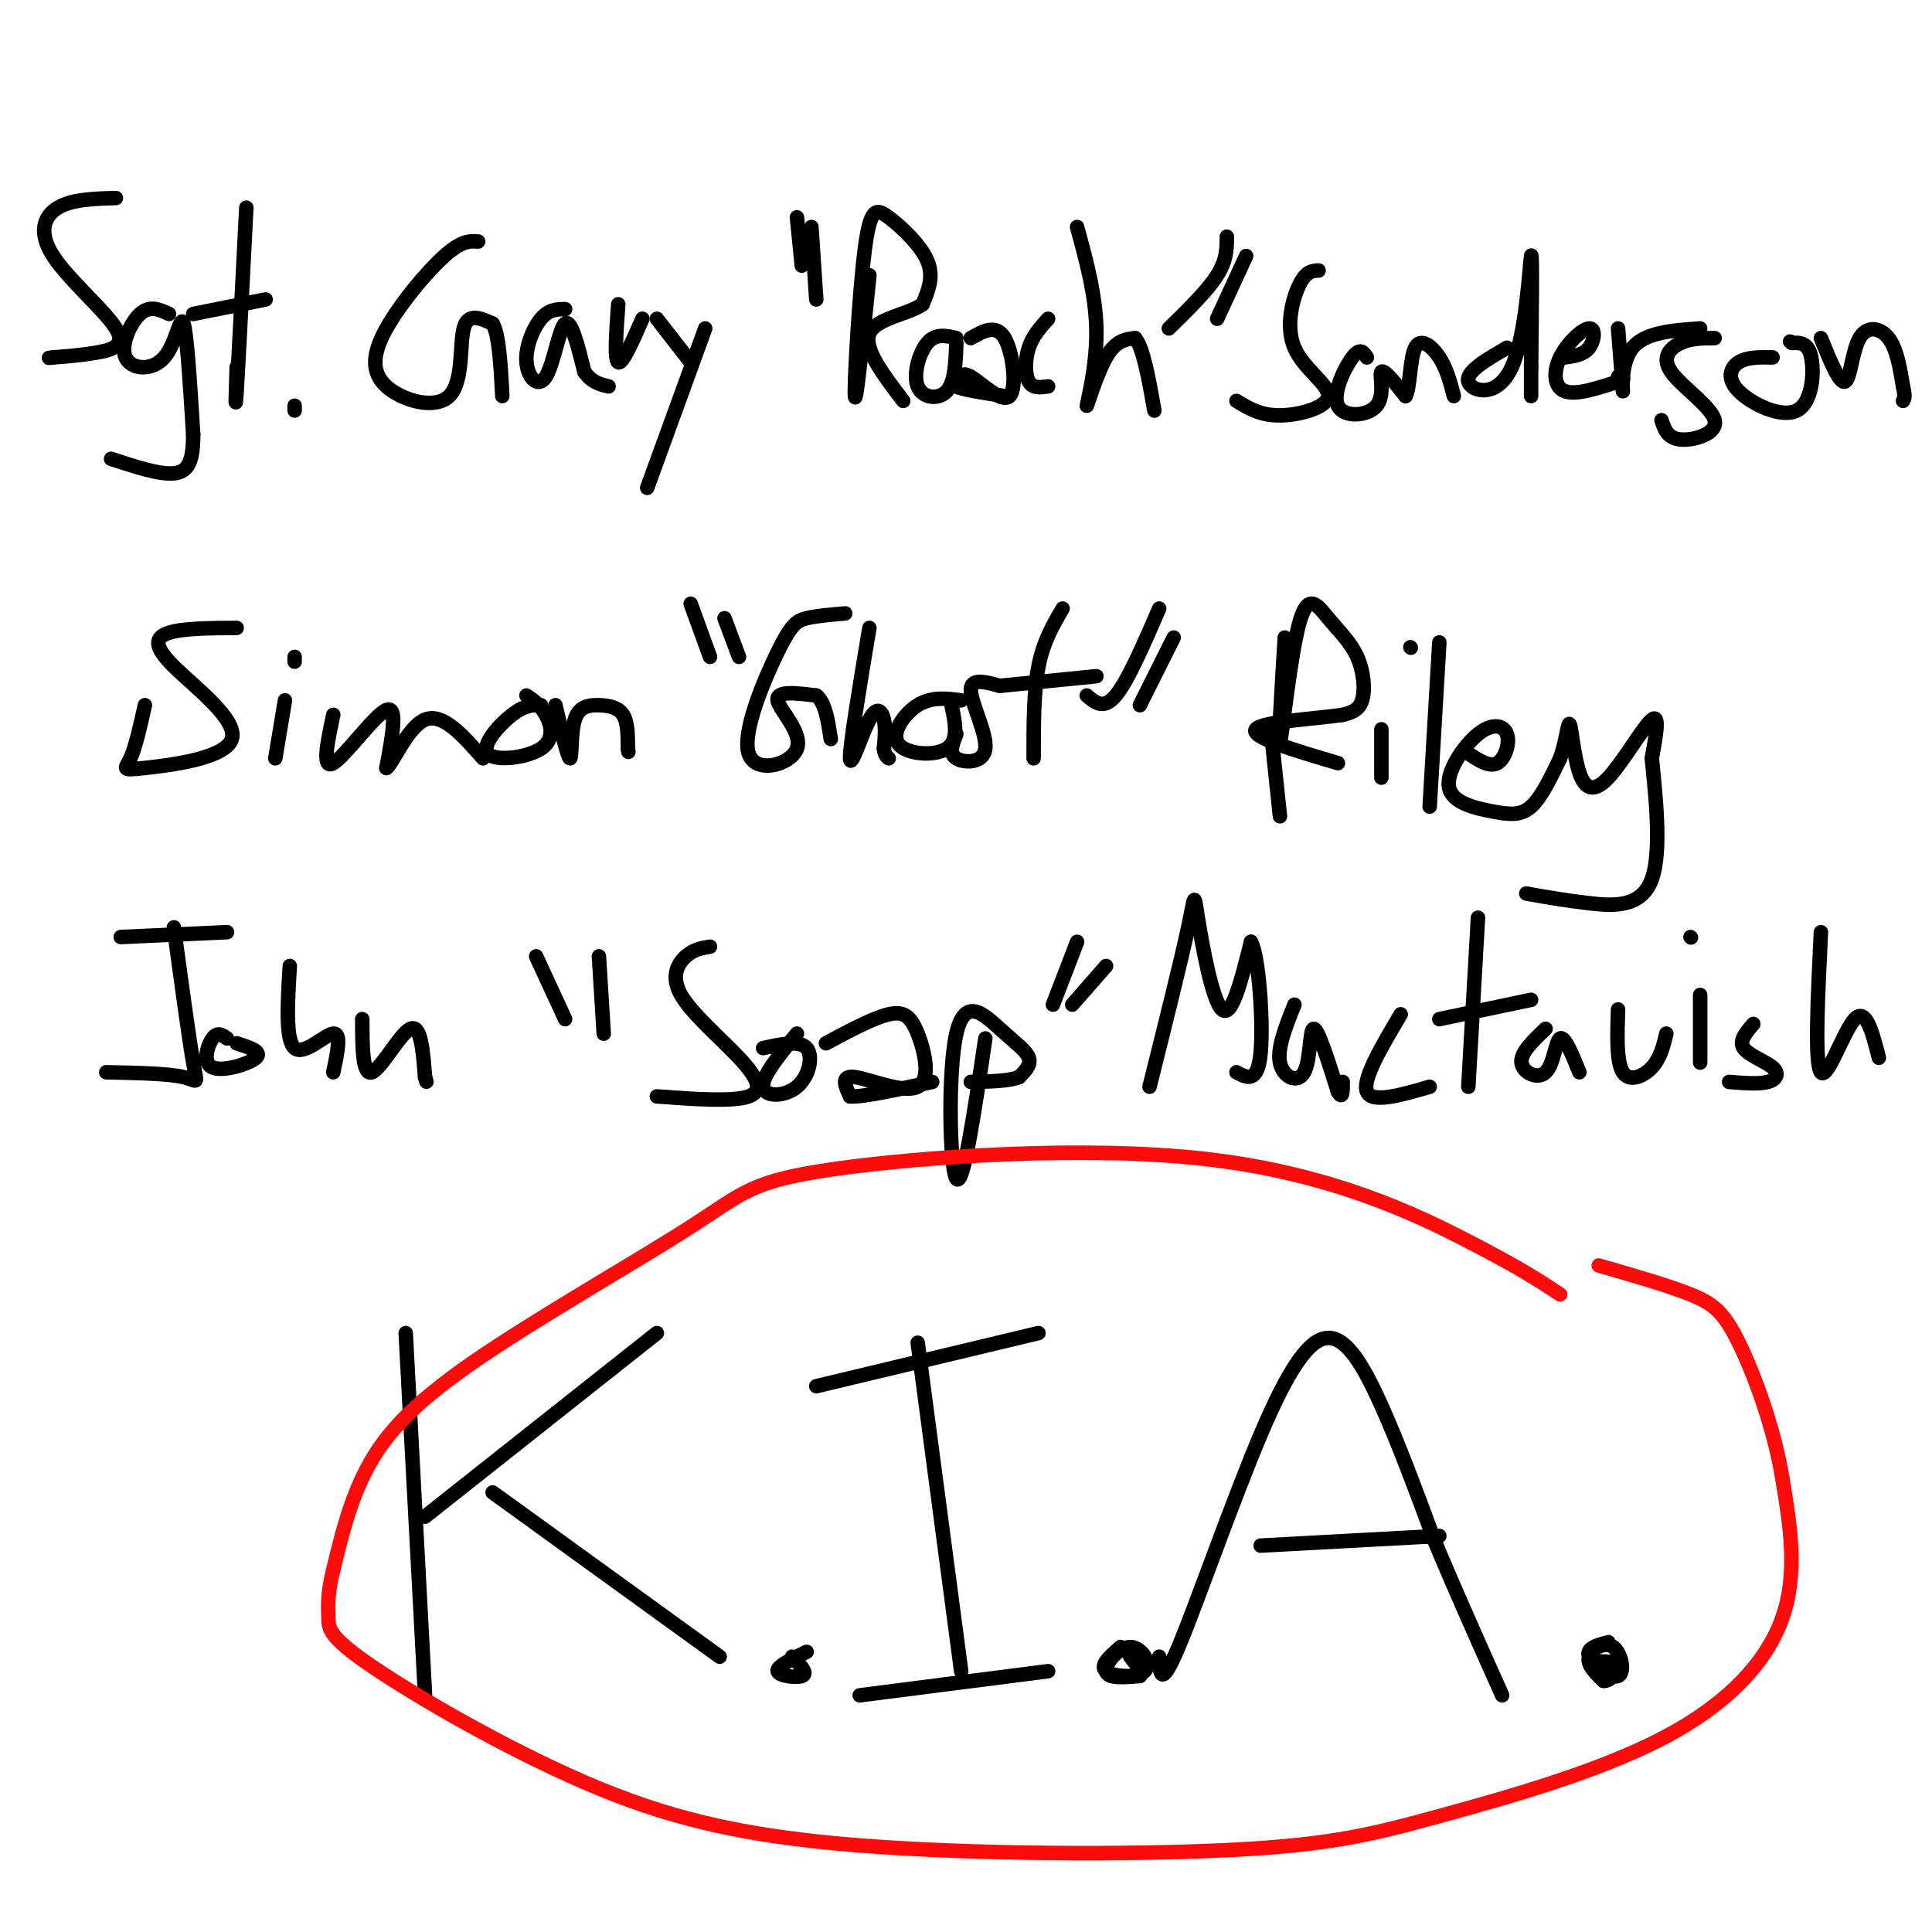 <svg viewBox='0 0 400 400' version='1.1' xmlns='http://www.w3.org/2000/svg' xmlns:xlink='http://www.w3.org/1999/xlink'><g fill='none' stroke='rgb(0,0,0)' stroke-width='3' stroke-linecap='round' stroke-linejoin='round'><path d='M24,41c-4.547,0.129 -9.094,0.258 -12,2c-2.906,1.742 -4.171,5.096 -1,10c3.171,4.904 10.777,11.359 13,15c2.223,3.641 -0.936,4.469 -4,5c-3.064,0.531 -6.032,0.766 -9,1'/><path d='M11,74c-1.500,0.167 -0.750,0.083 0,0'/><path d='M35,65c-1.982,-0.927 -3.965,-1.853 -6,0c-2.035,1.853 -4.123,6.486 -3,9c1.123,2.514 5.456,2.907 8,0c2.544,-2.907 3.298,-9.116 4,-7c0.702,2.116 1.351,12.558 2,23'/><path d='M40,90c0.000,5.489 -1.000,7.711 -4,8c-3.000,0.289 -8.000,-1.356 -13,-3'/><path d='M51,43c-0.833,16.250 -1.667,32.500 -2,38c-0.333,5.500 -0.167,0.250 0,-5'/><path d='M40,65c0.000,0.000 15.000,-3.000 15,-3'/><path d='M61,85c0.000,0.000 0.000,-1.000 0,-1'/><path d='M99,50c-1.701,-0.112 -3.403,-0.225 -7,3c-3.597,3.225 -9.091,9.787 -12,15c-2.909,5.213 -3.233,9.078 0,12c3.233,2.922 10.024,4.902 13,2c2.976,-2.902 2.136,-10.686 3,-14c0.864,-3.314 3.432,-2.157 6,-1'/><path d='M102,67c1.333,2.333 1.667,8.667 2,15'/><path d='M117,64c-1.678,0.021 -3.356,0.041 -5,2c-1.644,1.959 -3.255,5.855 -3,9c0.255,3.145 2.376,5.539 4,3c1.624,-2.539 2.750,-10.011 4,-11c1.250,-0.989 2.625,4.506 4,10'/><path d='M121,77c1.500,2.167 3.250,2.583 5,3'/><path d='M128,63c-0.417,5.750 -0.833,11.500 0,12c0.833,0.500 2.917,-4.250 5,-9'/><path d='M136,66c0.000,0.000 7.000,9.000 7,9'/><path d='M146,68c0.000,0.000 -12.000,33.000 -12,33'/><path d='M165,45c0.000,0.000 1.000,10.000 1,10'/><path d='M168,47c0.000,0.000 1.000,15.000 1,15'/><path d='M180,57c-1.408,13.694 -2.817,27.388 -3,25c-0.183,-2.388 0.858,-20.856 2,-30c1.142,-9.144 2.384,-8.962 5,-7c2.616,1.962 6.604,5.703 8,9c1.396,3.297 0.198,6.148 -1,9'/><path d='M191,63c-2.911,2.111 -9.689,2.889 -11,6c-1.311,3.111 2.844,8.556 7,14'/><path d='M198,70c-2.143,-0.506 -4.286,-1.012 -6,1c-1.714,2.012 -3.000,6.542 -2,9c1.000,2.458 4.286,2.845 6,1c1.714,-1.845 1.857,-5.923 2,-10'/><path d='M201,70c2.625,-1.488 5.250,-2.976 7,0c1.750,2.976 2.625,10.417 1,12c-1.625,1.583 -5.750,-2.690 -8,-4c-2.250,-1.310 -2.625,0.345 -3,2'/><path d='M198,80c1.167,0.667 5.583,1.333 10,2'/><path d='M217,66c-1.600,1.778 -3.200,3.556 -4,6c-0.800,2.444 -0.800,5.556 0,7c0.800,1.444 2.400,1.222 4,1'/><path d='M223,47c2.000,7.327 4.000,14.655 4,22c0.000,7.345 -2.000,14.708 -2,15c0.000,0.292 2.000,-6.488 4,-10c2.000,-3.512 4.000,-3.756 6,-4'/><path d='M235,70c1.667,1.833 2.833,8.417 4,15'/><path d='M242,68c4.000,-3.917 8.000,-7.833 10,-11c2.000,-3.167 2.000,-5.583 2,-8'/><path d='M252,66c0.000,0.000 6.000,-13.000 6,-13'/><path d='M273,56c-1.300,0.062 -2.600,0.124 -4,3c-1.400,2.876 -2.901,8.565 -1,13c1.901,4.435 7.204,7.617 7,10c-0.204,2.383 -5.915,3.967 -10,4c-4.085,0.033 -6.542,-1.483 -9,-3'/><path d='M283,74c-0.686,-1.069 -1.372,-2.137 -3,0c-1.628,2.137 -4.199,7.480 -3,10c1.199,2.520 6.169,2.217 8,0c1.831,-2.217 0.523,-6.348 1,-7c0.477,-0.652 2.738,2.174 5,5'/><path d='M291,82c0.964,-1.512 0.875,-7.792 2,-10c1.125,-2.208 3.464,-0.345 5,2c1.536,2.345 2.268,5.173 3,8'/><path d='M312,72c-4.280,2.476 -8.560,4.952 -8,7c0.560,2.048 5.958,3.667 9,-3c3.042,-6.667 3.726,-21.619 4,-23c0.274,-1.381 0.137,10.810 0,23'/><path d='M317,76c0.000,4.833 0.000,5.417 0,6'/><path d='M324,74c1.941,-0.270 3.882,-0.539 5,-2c1.118,-1.461 1.413,-4.113 0,-4c-1.413,0.113 -4.534,2.992 -6,6c-1.466,3.008 -1.276,6.145 1,7c2.276,0.855 6.638,-0.573 11,-2'/><path d='M335,79c1.833,-0.500 0.917,-0.750 0,-1'/><path d='M335,68c0.511,6.400 1.022,12.800 1,13c-0.022,0.200 -0.578,-5.800 2,-9c2.578,-3.200 8.289,-3.600 14,-4'/><path d='M355,70c-2.410,0.008 -4.820,0.016 -7,1c-2.180,0.984 -4.131,2.944 -2,6c2.131,3.056 8.343,7.207 9,10c0.657,2.793 -4.241,4.226 -7,4c-2.759,-0.226 -3.380,-2.113 -4,-4'/><path d='M367,74c-2.625,-0.053 -5.250,-0.105 -7,1c-1.750,1.105 -2.624,3.368 0,6c2.624,2.632 8.745,5.632 12,4c3.255,-1.632 3.644,-7.895 3,-11c-0.644,-3.105 -2.322,-3.053 -4,-3'/><path d='M371,71c-0.667,-0.500 -0.333,-0.250 0,0'/><path d='M377,70c1.935,4.762 3.869,9.524 5,9c1.131,-0.524 1.458,-6.333 3,-9c1.542,-2.667 4.298,-2.190 6,0c1.702,2.190 2.351,6.095 3,10'/><path d='M394,80c0.500,2.167 0.250,2.583 0,3'/><path d='M49,130c-5.528,0.037 -11.056,0.074 -14,1c-2.944,0.926 -3.306,2.743 1,7c4.306,4.257 13.278,10.956 12,15c-1.278,4.044 -12.806,5.435 -18,6c-5.194,0.565 -4.056,0.304 -3,-2c1.056,-2.304 2.028,-6.652 3,-11'/><path d='M59,145c0.000,0.000 -2.000,12.000 -2,12'/><path d='M61,137c0.000,0.000 0.000,-1.000 0,-1'/><path d='M69,148c-1.222,5.711 -2.444,11.422 0,10c2.444,-1.422 8.556,-9.978 11,-11c2.444,-1.022 1.222,5.489 0,12'/><path d='M80,159c1.244,-0.711 4.356,-8.489 8,-10c3.644,-1.511 7.822,3.244 12,8'/><path d='M112,146c-1.651,-0.041 -3.301,-0.083 -6,2c-2.699,2.083 -6.445,6.290 -5,8c1.445,1.710 8.081,0.922 11,-1c2.919,-1.922 2.120,-4.978 1,-7c-1.120,-2.022 -2.560,-3.011 -4,-4'/><path d='M115,146c1.268,5.459 2.536,10.919 3,11c0.464,0.081 0.124,-5.215 1,-8c0.876,-2.785 2.967,-3.057 5,-3c2.033,0.057 4.010,0.445 5,2c0.990,1.555 0.995,4.278 1,7'/><path d='M130,155c0.167,1.167 0.083,0.583 0,0'/><path d='M143,125c0.000,0.000 4.000,11.000 4,11'/><path d='M150,128c0.000,0.000 3.000,8.000 3,8'/><path d='M175,127c-2.977,0.254 -5.954,0.509 -8,1c-2.046,0.491 -3.162,1.220 -6,7c-2.838,5.780 -7.400,16.611 -6,21c1.400,4.389 8.762,2.335 10,-1c1.238,-3.335 -3.646,-7.953 -4,-10c-0.354,-2.047 3.823,-1.524 8,-1'/><path d='M169,144c1.833,1.333 2.417,5.167 3,9'/><path d='M180,130c-2.054,12.280 -4.107,24.560 -4,27c0.107,2.440 2.375,-4.958 4,-8c1.625,-3.042 2.607,-1.726 3,0c0.393,1.726 0.196,3.863 0,6'/><path d='M183,155c0.167,1.333 0.583,1.667 1,2'/><path d='M199,145c-3.060,-0.399 -6.119,-0.798 -9,1c-2.881,1.798 -5.583,5.792 -4,8c1.583,2.208 7.452,2.631 10,1c2.548,-1.631 1.774,-5.315 1,-9'/><path d='M207,142c-3.054,-0.845 -6.107,-1.690 -6,1c0.107,2.690 3.375,8.917 3,12c-0.375,3.083 -4.393,3.024 -6,2c-1.607,-1.024 -0.804,-3.012 0,-5'/><path d='M220,126c-2.000,3.417 -4.000,6.833 -5,12c-1.000,5.167 -1.000,12.083 -1,19'/><path d='M207,142c0.000,0.000 20.000,-2.000 20,-2'/><path d='M225,144c1.750,1.500 3.500,3.000 6,0c2.500,-3.000 5.750,-10.500 9,-18'/><path d='M236,146c0.000,0.000 7.000,-14.000 7,-14'/><path d='M266,132c-0.738,12.052 -1.477,24.104 -1,22c0.477,-2.104 2.169,-18.365 4,-25c1.831,-6.635 3.800,-3.644 6,-1c2.200,2.644 4.631,4.943 6,8c1.369,3.057 1.677,6.874 1,9c-0.677,2.126 -2.338,2.563 -4,3'/><path d='M278,148c-5.378,0.822 -16.822,1.378 -18,3c-1.178,1.622 7.911,4.311 17,7'/><path d='M263,150c0.000,0.000 2.000,19.000 2,19'/><path d='M286,151c0.000,0.000 0.000,10.000 0,10'/><path d='M292,134c0.000,0.000 0.100,0.100 0.1,0.1'/><path d='M298,133c0.000,0.000 -2.000,34.000 -2,34'/><path d='M304,156c2.192,1.446 4.384,2.891 6,2c1.616,-0.891 2.657,-4.120 2,-6c-0.657,-1.880 -3.013,-2.413 -6,0c-2.987,2.413 -6.605,7.770 -6,11c0.605,3.230 5.432,4.331 9,5c3.568,0.669 5.877,0.905 8,-1c2.123,-1.905 4.062,-5.953 6,-10'/><path d='M323,157c1.319,-3.665 1.616,-7.827 2,-7c0.384,0.827 0.856,6.644 2,10c1.144,3.356 2.962,4.250 6,1c3.038,-3.250 7.297,-10.643 9,-12c1.703,-1.357 0.852,3.321 0,8'/><path d='M342,157c0.619,6.571 2.167,19.000 0,25c-2.167,6.000 -8.048,5.571 -13,5c-4.952,-0.571 -8.976,-1.286 -13,-2'/><path d='M25,194c0.000,0.000 22.000,-1.000 22,-1'/><path d='M36,192c1.556,11.467 3.111,22.933 4,28c0.889,5.067 1.111,3.733 -2,3c-3.111,-0.733 -9.556,-0.867 -16,-1'/><path d='M47,215c-0.976,-0.720 -1.952,-1.440 -3,0c-1.048,1.440 -2.167,5.042 0,6c2.167,0.958 7.619,-0.726 9,-2c1.381,-1.274 -1.310,-2.137 -4,-3'/><path d='M60,200c-0.467,7.689 -0.933,15.378 1,17c1.933,1.622 6.267,-2.822 8,-3c1.733,-0.178 0.867,3.911 0,8'/><path d='M75,211c0.022,5.867 0.044,11.733 2,11c1.956,-0.733 5.844,-8.067 8,-9c2.156,-0.933 2.578,4.533 3,10'/><path d='M88,223c0.500,1.667 0.250,0.833 0,0'/><path d='M111,198c0.000,0.000 6.000,13.000 6,13'/><path d='M124,198c0.000,0.000 1.000,16.000 1,16'/><path d='M147,196c-1.683,0.270 -3.365,0.539 -5,2c-1.635,1.461 -3.222,4.113 -1,8c2.222,3.887 8.252,9.008 12,13c3.748,3.992 5.214,6.855 2,8c-3.214,1.145 -11.107,0.573 -19,0'/><path d='M165,214c-3.637,4.411 -7.274,8.821 -7,11c0.274,2.179 4.458,2.125 7,0c2.542,-2.125 3.440,-6.321 2,-8c-1.440,-1.679 -5.220,-0.839 -9,0'/><path d='M171,216c4.917,-2.633 9.834,-5.266 13,-6c3.166,-0.734 4.581,0.432 6,4c1.419,3.568 2.844,9.537 0,11c-2.844,1.463 -9.955,-1.582 -13,-2c-3.045,-0.418 -2.022,1.791 -1,4'/><path d='M176,227c2.667,0.167 9.833,-1.417 17,-3'/><path d='M204,215c-2.314,15.582 -4.628,31.164 -6,29c-1.372,-2.164 -1.801,-22.075 0,-30c1.801,-7.925 5.831,-3.864 9,-1c3.169,2.864 5.477,4.533 6,6c0.523,1.467 -0.738,2.734 -2,4'/><path d='M211,223c-2.000,0.833 -6.000,0.917 -10,1'/><path d='M218,208c0.000,0.000 5.000,-13.000 5,-13'/><path d='M222,208c0.000,0.000 7.000,-8.000 7,-8'/><path d='M238,225c3.268,-13.071 6.536,-26.143 8,-33c1.464,-6.857 1.125,-7.500 2,-2c0.875,5.500 2.964,17.143 5,19c2.036,1.857 4.018,-6.071 6,-14'/><path d='M259,195c1.600,2.756 2.600,16.644 2,23c-0.600,6.356 -2.800,5.178 -5,4'/><path d='M268,208c-1.804,4.500 -3.607,9.000 -3,12c0.607,3.000 3.625,4.500 5,2c1.375,-2.500 1.107,-9.000 2,-9c0.893,0.000 2.946,6.500 5,13'/><path d='M277,226c1.000,1.833 1.000,-0.083 1,-2'/><path d='M290,210c-4.000,6.750 -8.000,13.500 -7,16c1.000,2.500 7.000,0.750 13,-1'/><path d='M306,190c0.000,0.000 -2.000,35.000 -2,35'/><path d='M298,211c0.000,0.000 19.000,-4.000 19,-4'/><path d='M320,213c-2.613,2.482 -5.226,4.964 -5,7c0.226,2.036 3.292,3.625 5,2c1.708,-1.625 2.060,-6.464 3,-7c0.940,-0.536 2.470,3.232 4,7'/><path d='M335,209c-0.178,5.444 -0.356,10.889 1,13c1.356,2.111 4.244,0.889 6,-1c1.756,-1.889 2.378,-4.444 3,-7'/><path d='M352,206c0.000,0.000 0.000,14.000 0,14'/><path d='M350,194c0.000,0.000 0.100,0.100 0.1,0.1'/><path d='M363,212c-1.506,1.750 -3.012,3.500 -2,5c1.012,1.500 4.542,2.750 6,4c1.458,1.250 0.845,2.500 -1,3c-1.845,0.500 -4.923,0.250 -8,0'/><path d='M377,193c-0.667,13.644 -1.333,27.289 0,29c1.333,1.711 4.667,-8.511 7,-11c2.333,-2.489 3.667,2.756 5,8'/><path d='M84,276c0.000,0.000 4.000,75.000 4,75'/><path d='M88,314c0.000,0.000 48.000,-38.000 48,-38'/><path d='M102,309c0.000,0.000 47.000,34.000 47,34'/><path d='M190,278c0.000,0.000 9.000,68.000 9,68'/><path d='M169,287c0.000,0.000 46.000,-11.000 46,-11'/><path d='M178,351c0.000,0.000 39.000,-5.000 39,-5'/><path d='M240,343c0.120,3.464 0.239,6.928 4,-2c3.761,-8.928 11.163,-30.249 17,-44c5.837,-13.751 10.110,-19.933 14,-20c3.890,-0.067 7.397,5.981 11,14c3.603,8.019 7.301,18.010 11,28'/><path d='M297,319c4.167,10.000 9.083,21.000 14,32'/><path d='M261,320c0.000,0.000 37.000,-2.000 37,-2'/><path d='M333,340c-2.356,0.625 -4.711,1.250 -4,3c0.711,1.750 4.490,4.624 6,4c1.510,-0.624 0.753,-4.745 -1,-6c-1.753,-1.255 -4.501,0.356 -5,2c-0.499,1.644 1.250,3.322 3,5'/><path d='M332,348c1.311,0.156 3.089,-1.956 3,-3c-0.089,-1.044 -2.044,-1.022 -4,-1'/><path d='M232,341c-2.214,1.923 -4.427,3.847 -3,5c1.427,1.153 6.496,1.536 8,0c1.504,-1.536 -0.557,-4.990 -3,-5c-2.443,-0.010 -5.270,3.426 -5,5c0.270,1.574 3.635,1.287 7,1'/><path d='M236,347c0.833,-0.500 -0.583,-2.250 -2,-4'/><path d='M167,342c-3.111,1.511 -6.222,3.022 -6,4c0.222,0.978 3.778,1.422 5,1c1.222,-0.422 0.111,-1.711 -1,-3'/><path d='M165,344c-0.333,-0.667 -0.667,-0.833 -1,-1'/></g>
<g fill='none' stroke='rgb(253,10,10)' stroke-width='3' stroke-linecap='round' stroke-linejoin='round'><path d='M323,268c-4.094,-2.710 -8.187,-5.420 -19,-11c-10.813,-5.580 -28.344,-14.030 -54,-17c-25.656,-2.970 -59.435,-0.462 -77,2c-17.565,2.462 -18.914,4.876 -30,12c-11.086,7.124 -31.908,18.956 -45,28c-13.092,9.044 -18.455,15.298 -22,22c-3.545,6.702 -5.273,13.851 -7,21'/><path d='M69,325c-1.303,5.243 -1.061,7.850 -1,10c0.061,2.150 -0.059,3.843 9,10c9.059,6.157 27.296,16.779 44,24c16.704,7.221 31.876,11.041 56,13c24.124,1.959 57.199,2.055 78,1c20.801,-1.055 29.328,-3.262 43,-7c13.672,-3.738 32.489,-9.006 46,-16c13.511,-6.994 21.718,-15.712 25,-25c3.282,-9.288 1.641,-19.144 0,-29'/><path d='M369,306c-1.667,-10.298 -5.833,-21.542 -9,-28c-3.167,-6.458 -5.333,-8.131 -10,-10c-4.667,-1.869 -11.833,-3.935 -19,-6'/></g>
</svg>